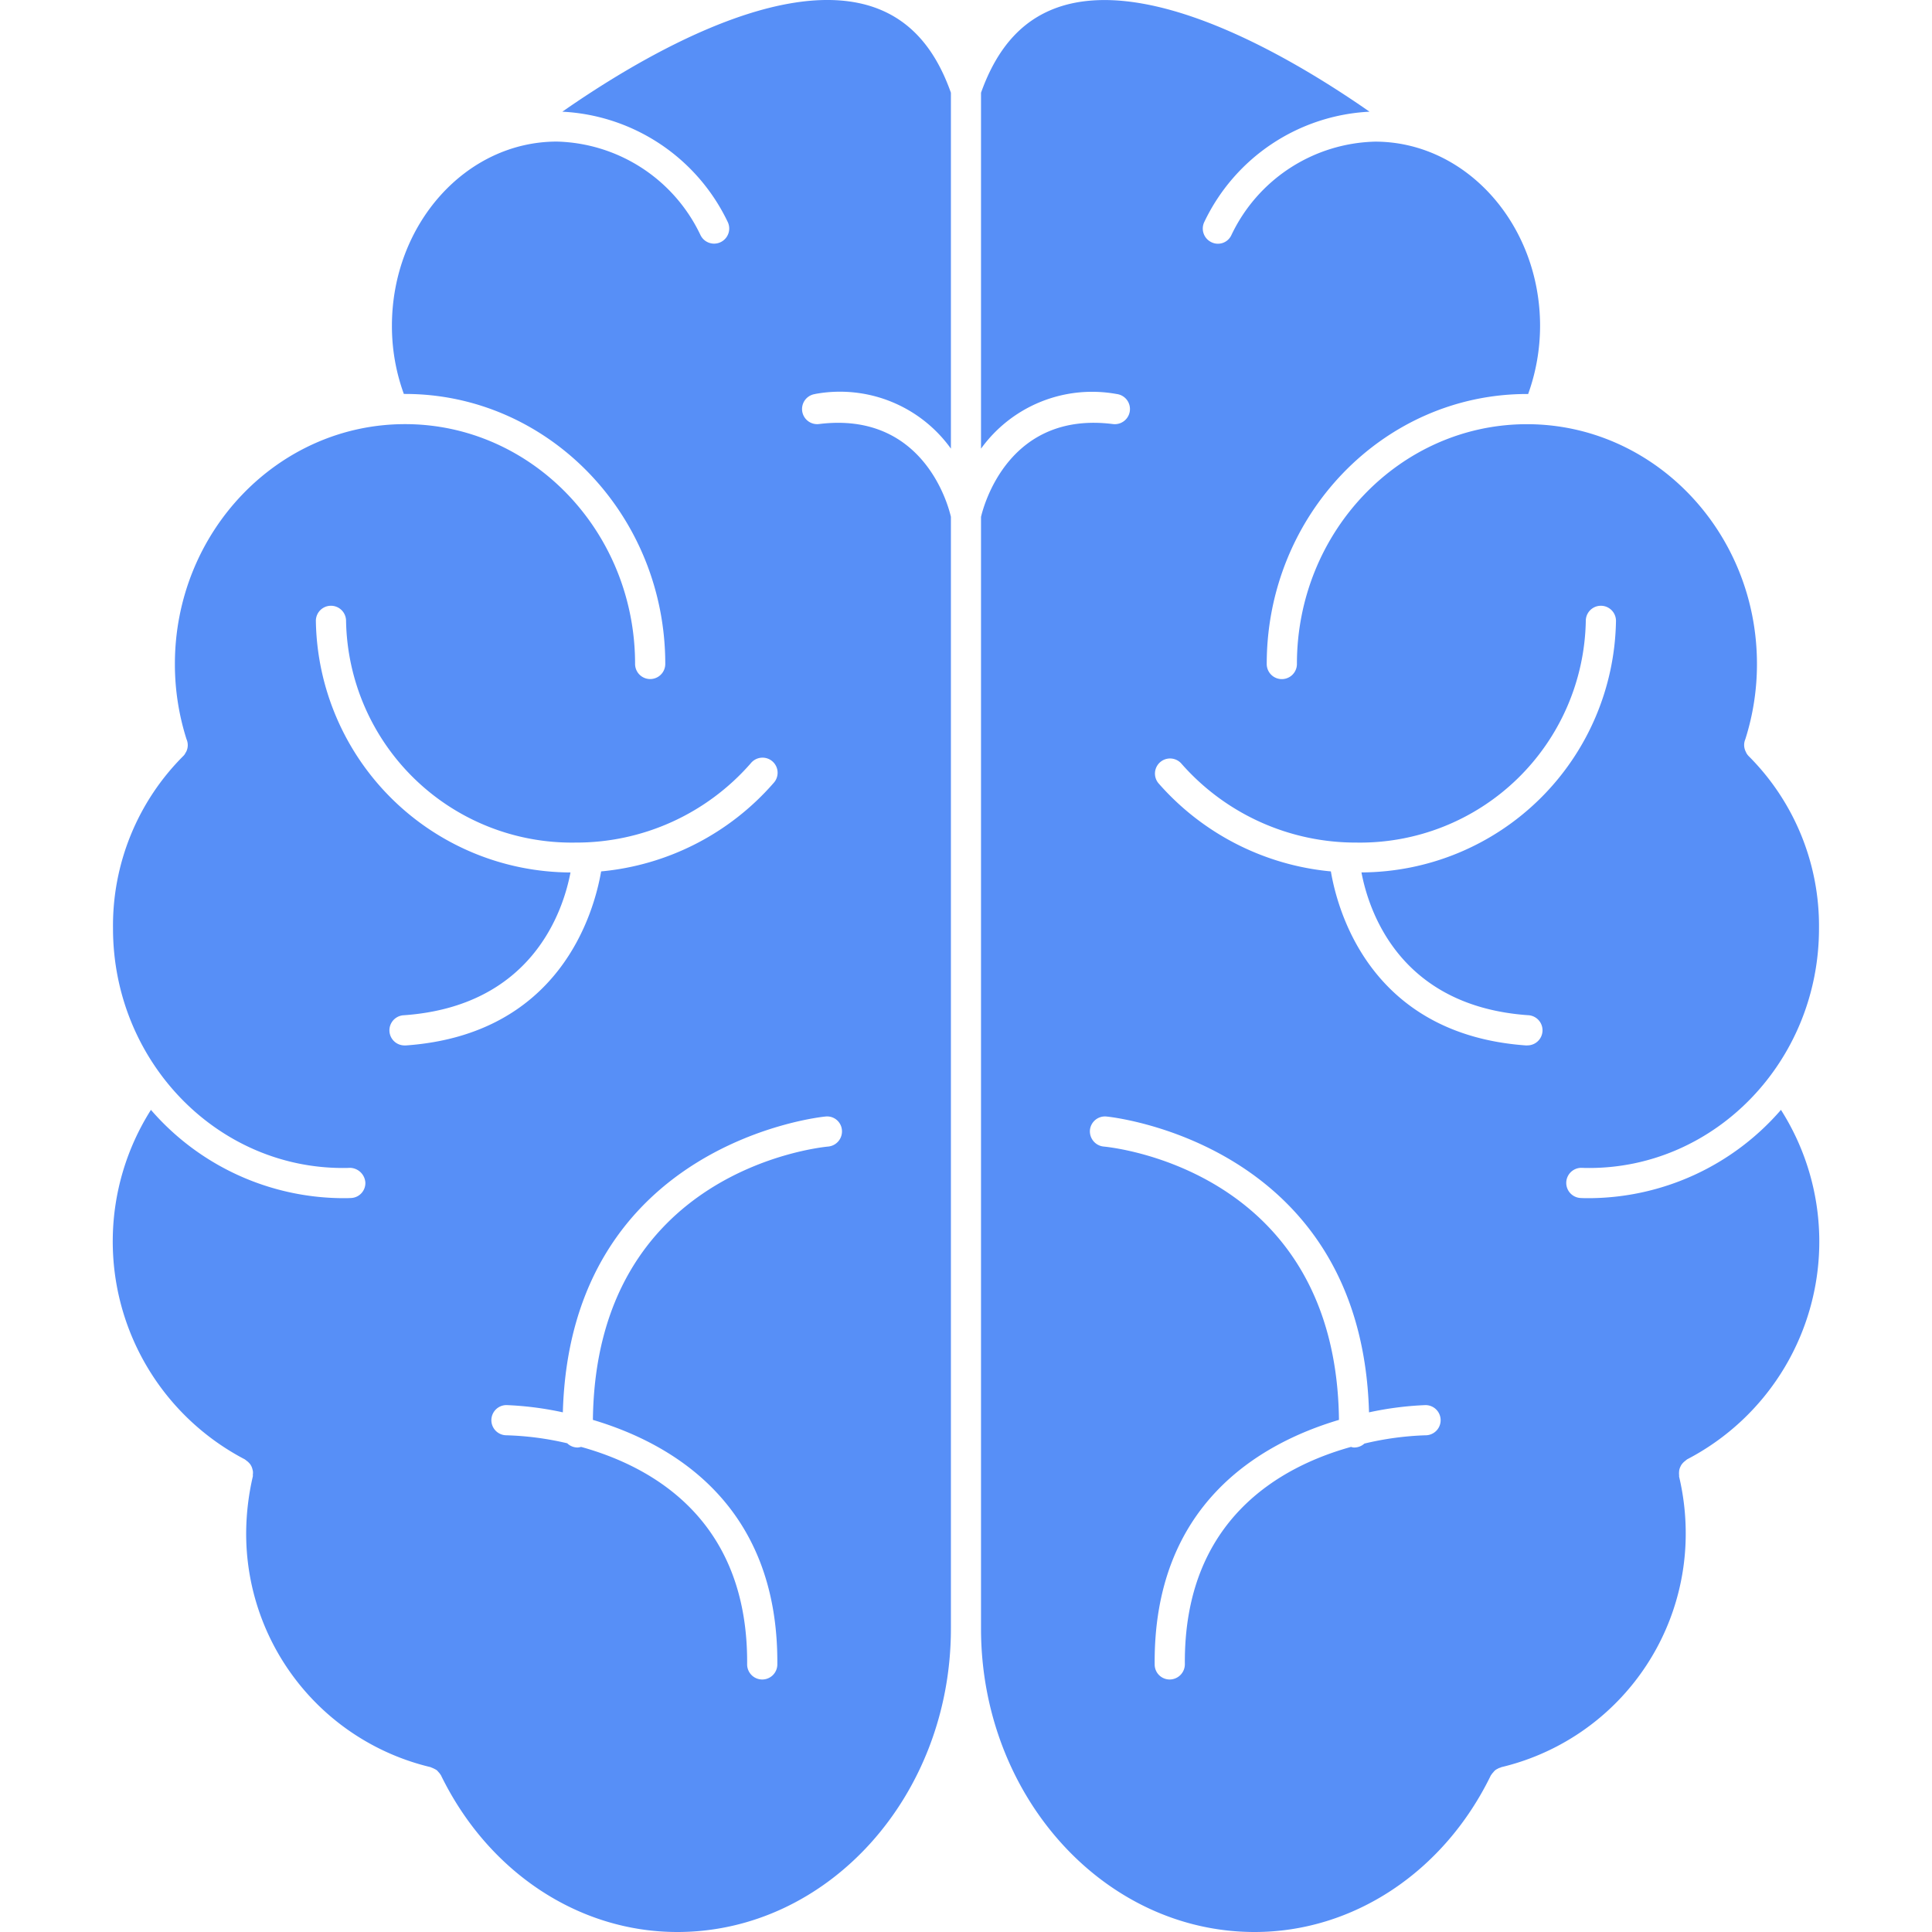 <svg xml:space="preserve" style="enable-background:new 0 0 512 512" viewBox="0 0 128 128" y="0" x="0" height="512" width="512" xmlns:xlink="http://www.w3.org/1999/xlink" version="1.1" xmlns="http://www.w3.org/2000/svg"><g><path data-original="#000000" opacity="1" fill="#578FF7" d="M117.993 73.532a16.9 16.9 0 0 1-12.71 5.85c-.18 0-.35 0-.53-.01a1 1 0 0 1 .031-2h.029c.16.01.31.01.47.01 8.4 0 15.23-7.12 15.23-15.87a15.9 15.9 0 0 0-4.67-11.429.945.945 0 0 1-.16-.23c0-.01-.01-.02-.01-.03a.975.975 0 0 1-.04-.85 16.4 16.4 0 0 0 .77-4.98c0-8.77-6.84-15.889-15.239-15.889s-15.24 7.119-15.24 15.889a1 1 0 0 1-2 0c0-9.87 7.73-17.889 17.24-17.889h.08a13.37 13.37 0 0 0 .79-4.51c0-6.73-4.91-12.21-10.93-12.21a10.828 10.828 0 0 0-9.53 6.21.979.979 0 0 1-1.34.44 1 1 0 0 1-.44-1.34A12.83 12.83 0 0 1 90.734 7.4C86 4.1 76.824-1.425 70.535.345c-2.6.74-4.41 2.63-5.54 5.8v23.58a9.074 9.074 0 0 1 8.99-3.62 1 1 0 0 1-.25 1.99c-6.88-.87-8.55 5.349-8.74 6.149V107.9c0 11.079 8.13 20.1 18.129 20.1 6.54 0 12.54-3.98 15.65-10.38.01-.02.03-.03.04-.05a.789.789 0 0 1 .12-.15.864.864 0 0 1 .13-.14.746.746 0 0 1 .15-.09.639.639 0 0 1 .19-.08l.06-.03a15.9 15.9 0 0 0 12.219-15.619 16.31 16.31 0 0 0-.44-3.64.405.405 0 0 0 0-.11 1.205 1.205 0 0 1 0-.19.777.777 0 0 1 .02-.16 1.089 1.089 0 0 1 .1-.25.251.251 0 0 1 .04-.07 1.044 1.044 0 0 1 .23-.24l.02-.02c.05-.03.08-.07.13-.1a16.261 16.261 0 0 0 6.21-23.149ZM94.454 95.091a20.106 20.106 0 0 0-4.06.55 1 1 0 0 1-.67.26H89.7a.646.646 0 0 1-.19-.04c-4.71 1.31-11.09 4.85-11.01 14.4a1.011 1.011 0 0 1-1 1.01.994.994 0 0 1-1-.99c-.089-10.57 6.93-14.64 12.21-16.21-.19-16.509-14.949-18.049-15.589-18.109a1.014 1.014 0 0 1-.91-1.09 1 1 0 0 1 1.09-.9c.17.01 16.909 1.69 17.4 19.6a21.674 21.674 0 0 1 3.73-.48h.01a1 1 0 0 1 .01 2Zm6.71-25.829h-.07c-10.22-.73-12.46-8.82-12.92-11.529a17.312 17.312 0 0 1-11.43-5.85 1 1 0 0 1 1.51-1.31 15.368 15.368 0 0 0 11.63 5.25 14.957 14.957 0 0 0 15.179-14.69 1 1 0 1 1 2 0A16.933 16.933 0 0 1 90.2 57.8c.49 2.579 2.55 8.859 11.03 9.459a1 1 0 0 1-.07 2ZM54.015 26.1A9.047 9.047 0 0 1 63 29.724V6.144c-1.12-3.169-2.94-5.059-5.53-5.8C51.165-1.435 41.986 4.1 37.256 7.4a12.857 12.857 0 0 1 10.95 7.29 1 1 0 0 1-1.79.9 10.825 10.825 0 0 0-9.52-6.21c-6.03 0-10.93 5.48-10.93 12.21a13.129 13.129 0 0 0 .79 4.51h.08c9.5 0 17.24 8.019 17.24 17.889a1 1 0 0 1-2 0c0-8.77-6.84-15.889-15.24-15.889s-15.249 7.123-15.249 15.893a16.4 16.4 0 0 0 .77 4.98.976.976 0 0 1-.03.85.138.138 0 0 1-.03.04.662.662 0 0 1-.15.22 15.886 15.886 0 0 0-4.66 11.429c0 8.75 6.83 15.87 15.23 15.87.149 0 .309 0 .459-.01a1.046 1.046 0 0 1 1.03.97.991.991 0 0 1-.969 1.03c-.171.01-.351.01-.52.01A16.92 16.92 0 0 1 10 73.532a16.284 16.284 0 0 0 6.21 23.149 1.47 1.47 0 0 1 .13.1c.01.01.02.01.03.02a1.308 1.308 0 0 1 .23.24.251.251 0 0 0 .04.07 1.064 1.064 0 0 1 .09.25.758.758 0 0 1 .03.16 1.21 1.21 0 0 1-.01.19.405.405 0 0 1 0 .11 16.918 16.918 0 0 0-.44 3.64 15.9 15.9 0 0 0 12.226 15.619.333.333 0 0 0 .06.03 1.417 1.417 0 0 1 .18.08 1.29 1.29 0 0 1 .16.09 1.42 1.42 0 0 1 .12.13.763.763 0 0 1 .13.17c.01.01.03.02.03.04 3.12 6.4 9.11 10.38 15.66 10.38C54.865 128 63 118.98 63 107.9V34.243c-.18-.8-1.85-7.009-8.74-6.149a1 1 0 0 1-.24-1.99ZM26.906 69.262h-.07a1 1 0 0 1-.07-2c8.47-.6 10.54-6.88 11.03-9.459a16.935 16.935 0 0 1-16.869-16.67 1 1 0 1 1 2 0 14.958 14.958 0 0 0 15.18 14.69 15.337 15.337 0 0 0 11.63-5.25 1 1 0 1 1 1.509 1.31 17.284 17.284 0 0 1-11.419 5.85c-.471 2.709-2.701 10.799-12.921 11.529Zm27.794 4.71a.983.983 0 0 1 1.08.9 1.007 1.007 0 0 1-.91 1.09c-.63.06-15.4 1.6-15.589 18.109 5.28 1.57 12.3 5.64 12.219 16.21a1 1 0 0 1-1 .99h-.01a1 1 0 0 1-.99-1.01c.07-9.56-6.279-13.09-11-14.4a1.3 1.3 0 0 1-.21.04h-.01a.982.982 0 0 1-.7-.28 19.918 19.918 0 0 0-4.03-.53 1 1 0 0 1 .01-2h.01a21.512 21.512 0 0 1 3.72.48c.496-17.909 17.225-19.589 17.41-19.599Z"></path></g></svg>
